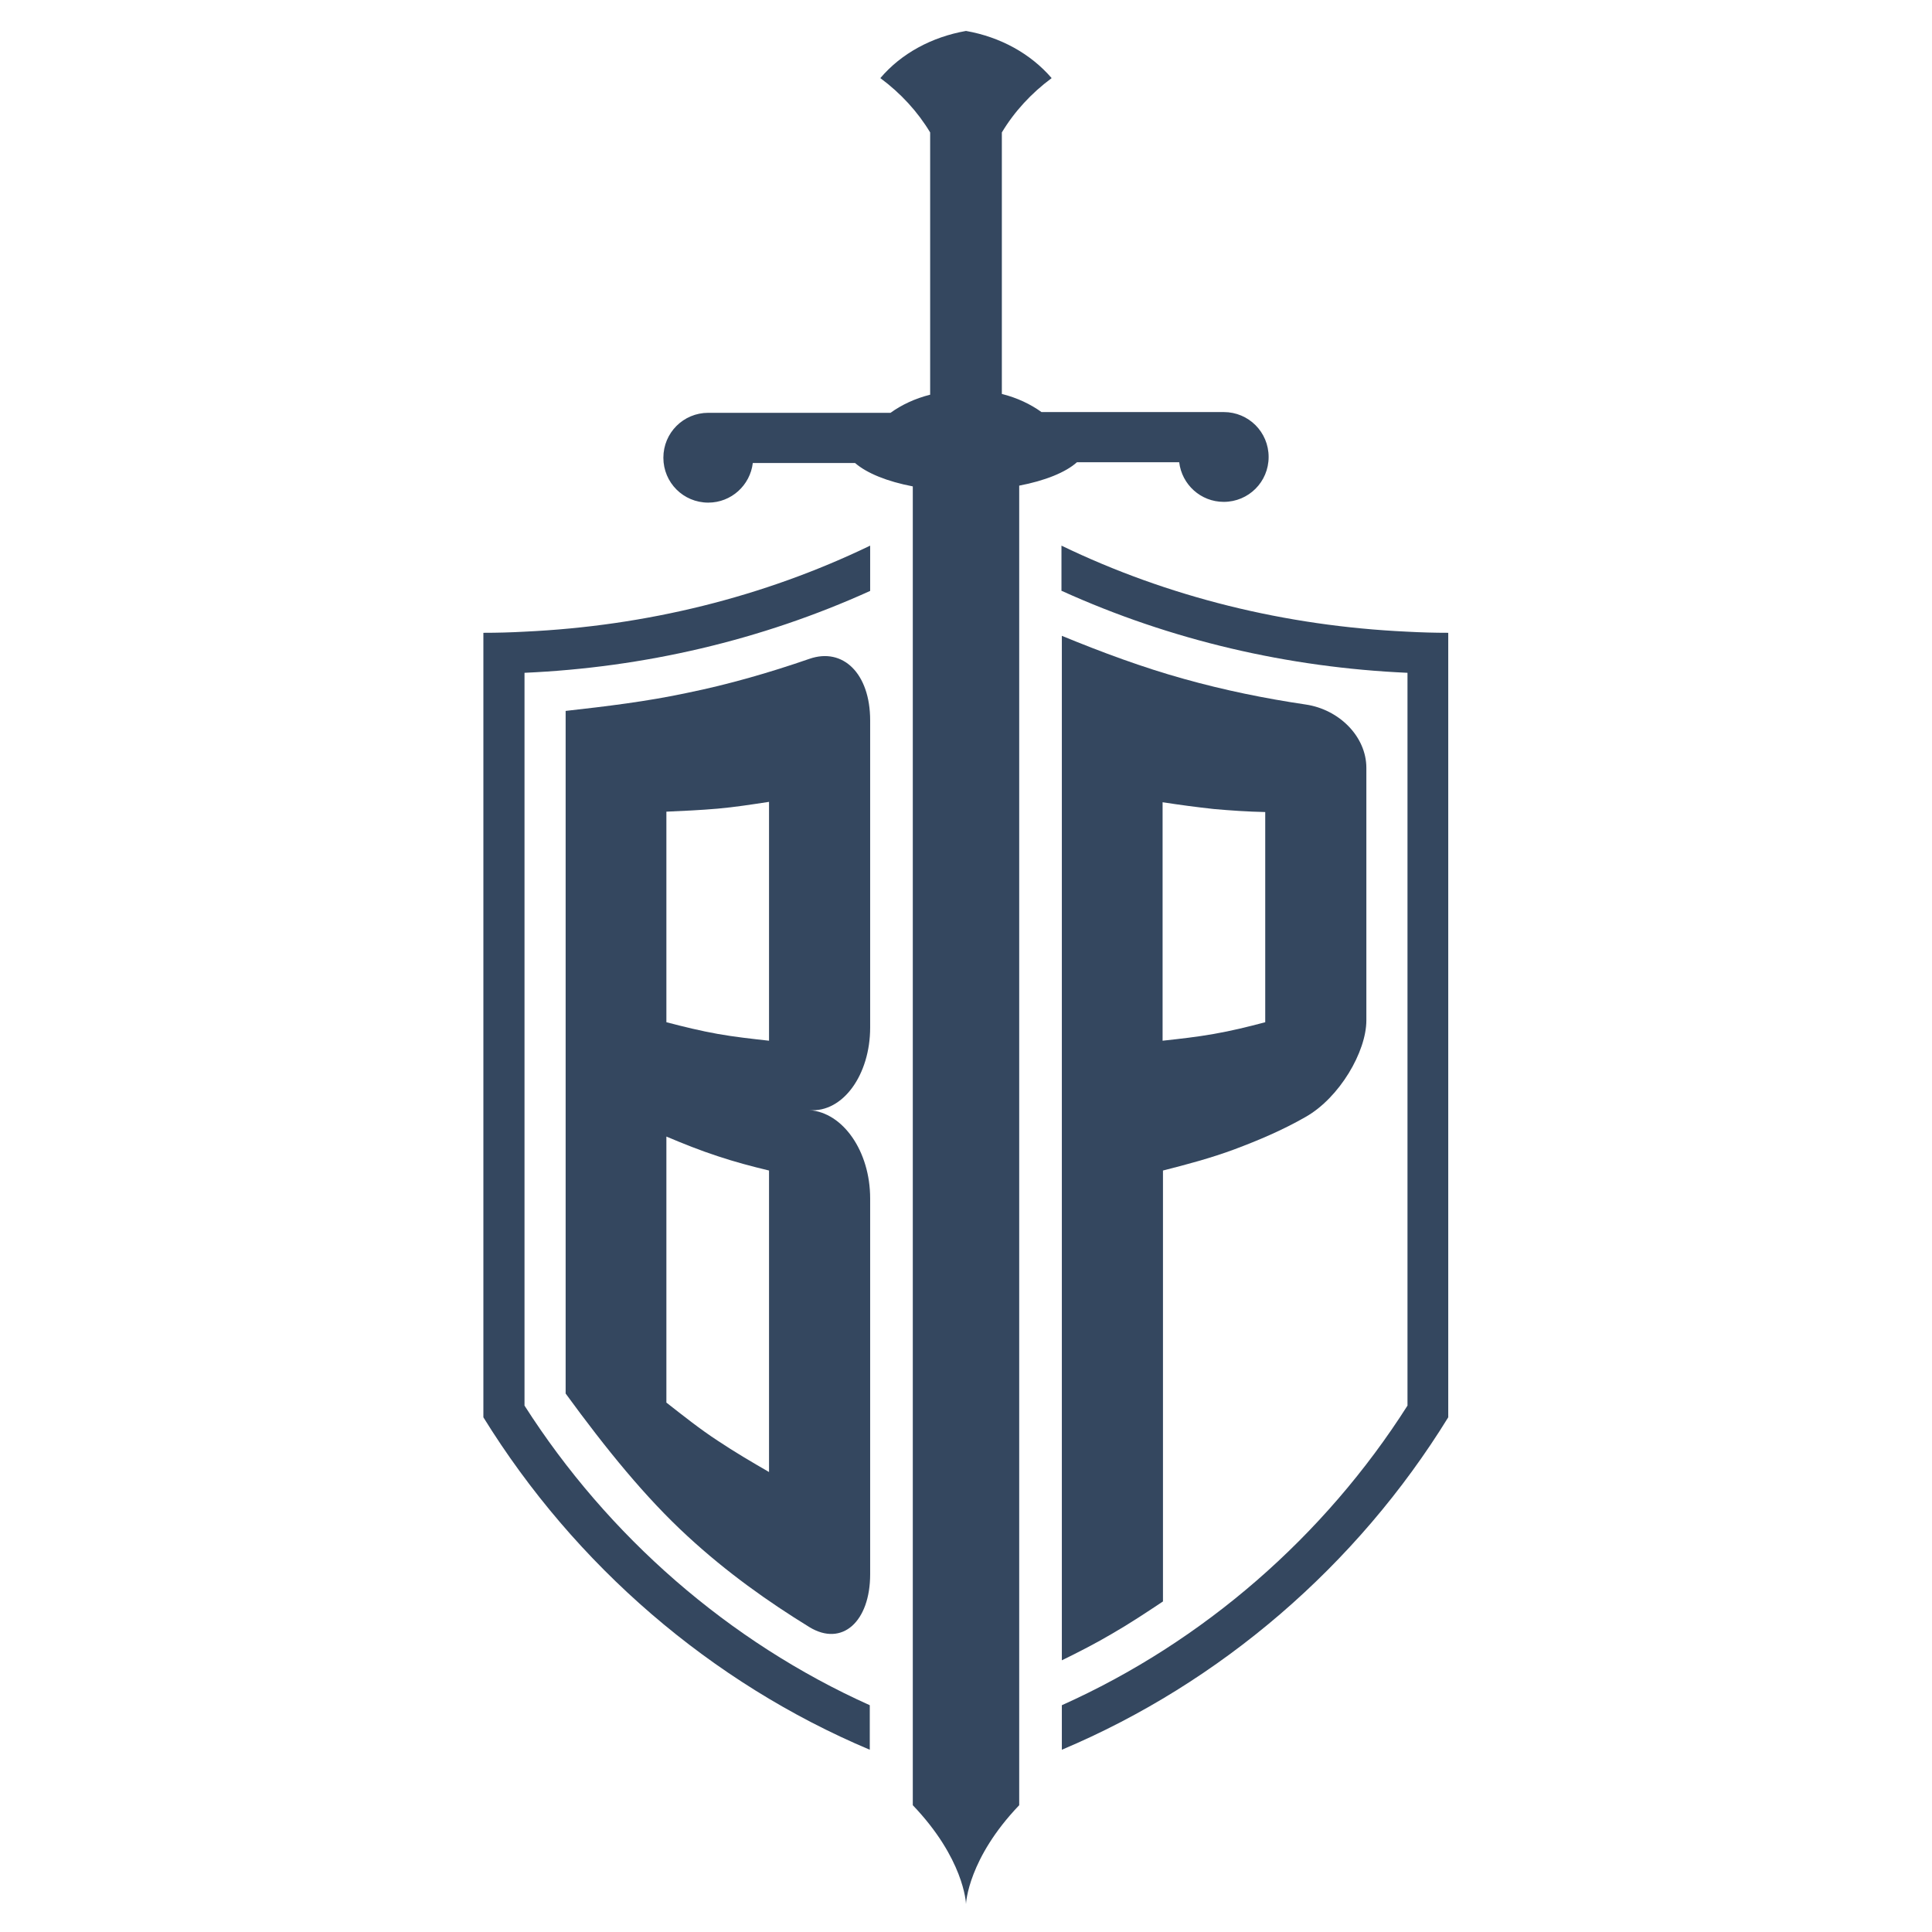 <?xml version="1.0" encoding="utf-8"?>
<!-- Generator: Adobe Illustrator 28.1.0, SVG Export Plug-In . SVG Version: 6.00 Build 0)  -->
<svg version="1.1" id="Vrstva_1" xmlns="http://www.w3.org/2000/svg" xmlns:xlink="http://www.w3.org/1999/xlink" x="0px" y="0px"
	 viewBox="0 0 512 512" style="enable-background:new 0 0 512 512;" xml:space="preserve">
<style type="text/css">
	.st0{fill-rule:evenodd;clip-rule:evenodd;fill:#34475f;}
	.st1{fill:#34475f;}
</style>
<g>
	<path class="st0" d="M265.5,35.1v69.3c4,1,7.6,2.7,10.5,4.8h48.3c6.6,0,11.9,5.3,11.9,11.9c0,6.6-5.3,11.9-11.9,11.9
		c-6.1,0-11.1-4.6-11.8-10.5h-27.1c-3,2.7-8.5,4.9-15.3,6.2v349.7c-13.5,14.1-14.1,25.9-14.1,26.2v0v0c0-0.4-0.6-12.1-14.1-26.2
		V128.9c-6.8-1.3-12.2-3.5-15.3-6.2h-27.1c-0.7,5.9-5.7,10.5-11.8,10.5c-6.6,0-11.9-5.3-11.9-11.9c0-6.6,5.3-11.9,11.9-11.9H236
		c2.9-2.1,6.5-3.8,10.5-4.8V35.1c-3.3-5.5-7.8-10.4-13.2-14.4c5.5-6.5,13.6-10.9,22.7-12.5c9.1,1.6,17.1,6,22.7,12.5
		C273.3,24.7,268.8,29.6,265.5,35.1L265.5,35.1z M139,372.5V178.3c31.6-1.4,62.7-8.6,91.6-21.7v-12c-28.2,13.6-59.3,21.3-91.6,22.8
		c-3.6,0.2-7.2,0.3-10.9,0.3v207.9c24.3,39.3,60.4,70.4,102.4,88.1v-11.8C193.1,435.1,161.1,407.1,139,372.5L139,372.5z
		 M281.4,156.6c28.9,13.1,60,20.3,91.6,21.7v194.2c-22,34.6-54.1,62.6-91.6,79.4v11.8c42-17.7,78.2-48.8,102.4-88.1V167.7
		c-3.6,0-7.2-0.1-10.9-0.3c-32.3-1.5-63.4-9.2-91.6-22.8V156.6L281.4,156.6z"/>
	<path class="st1" d="M362.1,203.5c0-8.3-7.2-15.5-16.1-16.8c-10.8-1.6-21.6-3.8-32.3-6.8c-10.8-3-21.6-7-32.3-11.4
		c0,45.3,0,90.5,0,135.8c0,45.2,0,90.5,0,135.7c4.5-2.2,9-4.5,13.4-7.1c4.5-2.6,8.9-5.5,13.4-8.5c0-19,0-38,0-57.1
		c0-19,0-38.1,0-57.1c6.3-1.6,12.7-3.3,18.9-5.6c6.4-2.4,12.8-5.1,18.9-8.6c9-5.1,16.1-17.3,16.1-25.6c0-11.1,0-22.3,0-33.4
		C362.1,225.8,362.1,214.6,362.1,203.5L362.1,203.5L362.1,203.5z M335.3,270.9c-4.5,1.2-9,2.3-13.6,3.1c-4.5,0.8-9,1.3-13.6,1.8
		c0-10.5,0-21.1,0-31.6c0-10.5,0-21.1,0-31.6c4.5,0.7,9,1.3,13.6,1.8c4.5,0.4,9,0.7,13.6,0.8c0,9.3,0,18.6,0,27.9
		C335.3,252.4,335.3,261.7,335.3,270.9L335.3,270.9z"/>
	<path class="st1" d="M230.6,272.3c0-13.5,0-27.1,0-40.7c0-13.5,0-27.1,0-40.7l0,0c0-12.4-7.2-19.4-16.1-16.3
		c-10.7,3.7-21.5,6.8-32.3,9c-10.7,2.3-21.6,3.6-32.3,4.8c0,30.2,0,60.3,0,90.5c0,30.1,0,60.3,0,90.4c10.8,14.8,21.2,27.6,32.3,37.8
		c10.4,9.6,21.4,17.4,32.3,24.1c8.7,5.3,16.1-1.5,16.1-14c0-0.3,0-0.6,0-1c0,0,0,0,0,0c0-16.4,0-32.8,0-49.3c0-16.4,0-32.8,0-49.3
		c0-12.5-7.2-22.8-16.1-23.4C223.4,294.9,230.6,284.8,230.6,272.3L230.6,272.3L230.6,272.3z M203.8,390.1c-4.5-2.6-9.1-5.3-13.6-8.3
		c-4.6-3-9-6.5-13.6-10.1c0-11.7,0-23.5,0-35.2c0-11.8,0-23.5,0-35.3c4.5,1.9,9,3.7,13.6,5.2c4.5,1.5,9,2.7,13.6,3.8
		c0,13.3,0,26.7,0,40C203.8,363.5,203.8,376.8,203.8,390.1L203.8,390.1z M203.8,275.8c-4.5-0.5-9.1-1-13.6-1.8
		c-4.5-0.8-9-1.9-13.6-3.1c0-9.3,0-18.6,0-27.9c0-9.3,0-18.6,0-27.9c4.5-0.2,9-0.4,13.6-0.8c4.5-0.4,9-1.1,13.6-1.8
		c0,10.5,0,21.1,0,31.6C203.8,254.7,203.8,265.2,203.8,275.8L203.8,275.8z"/>
</g>
</svg>
